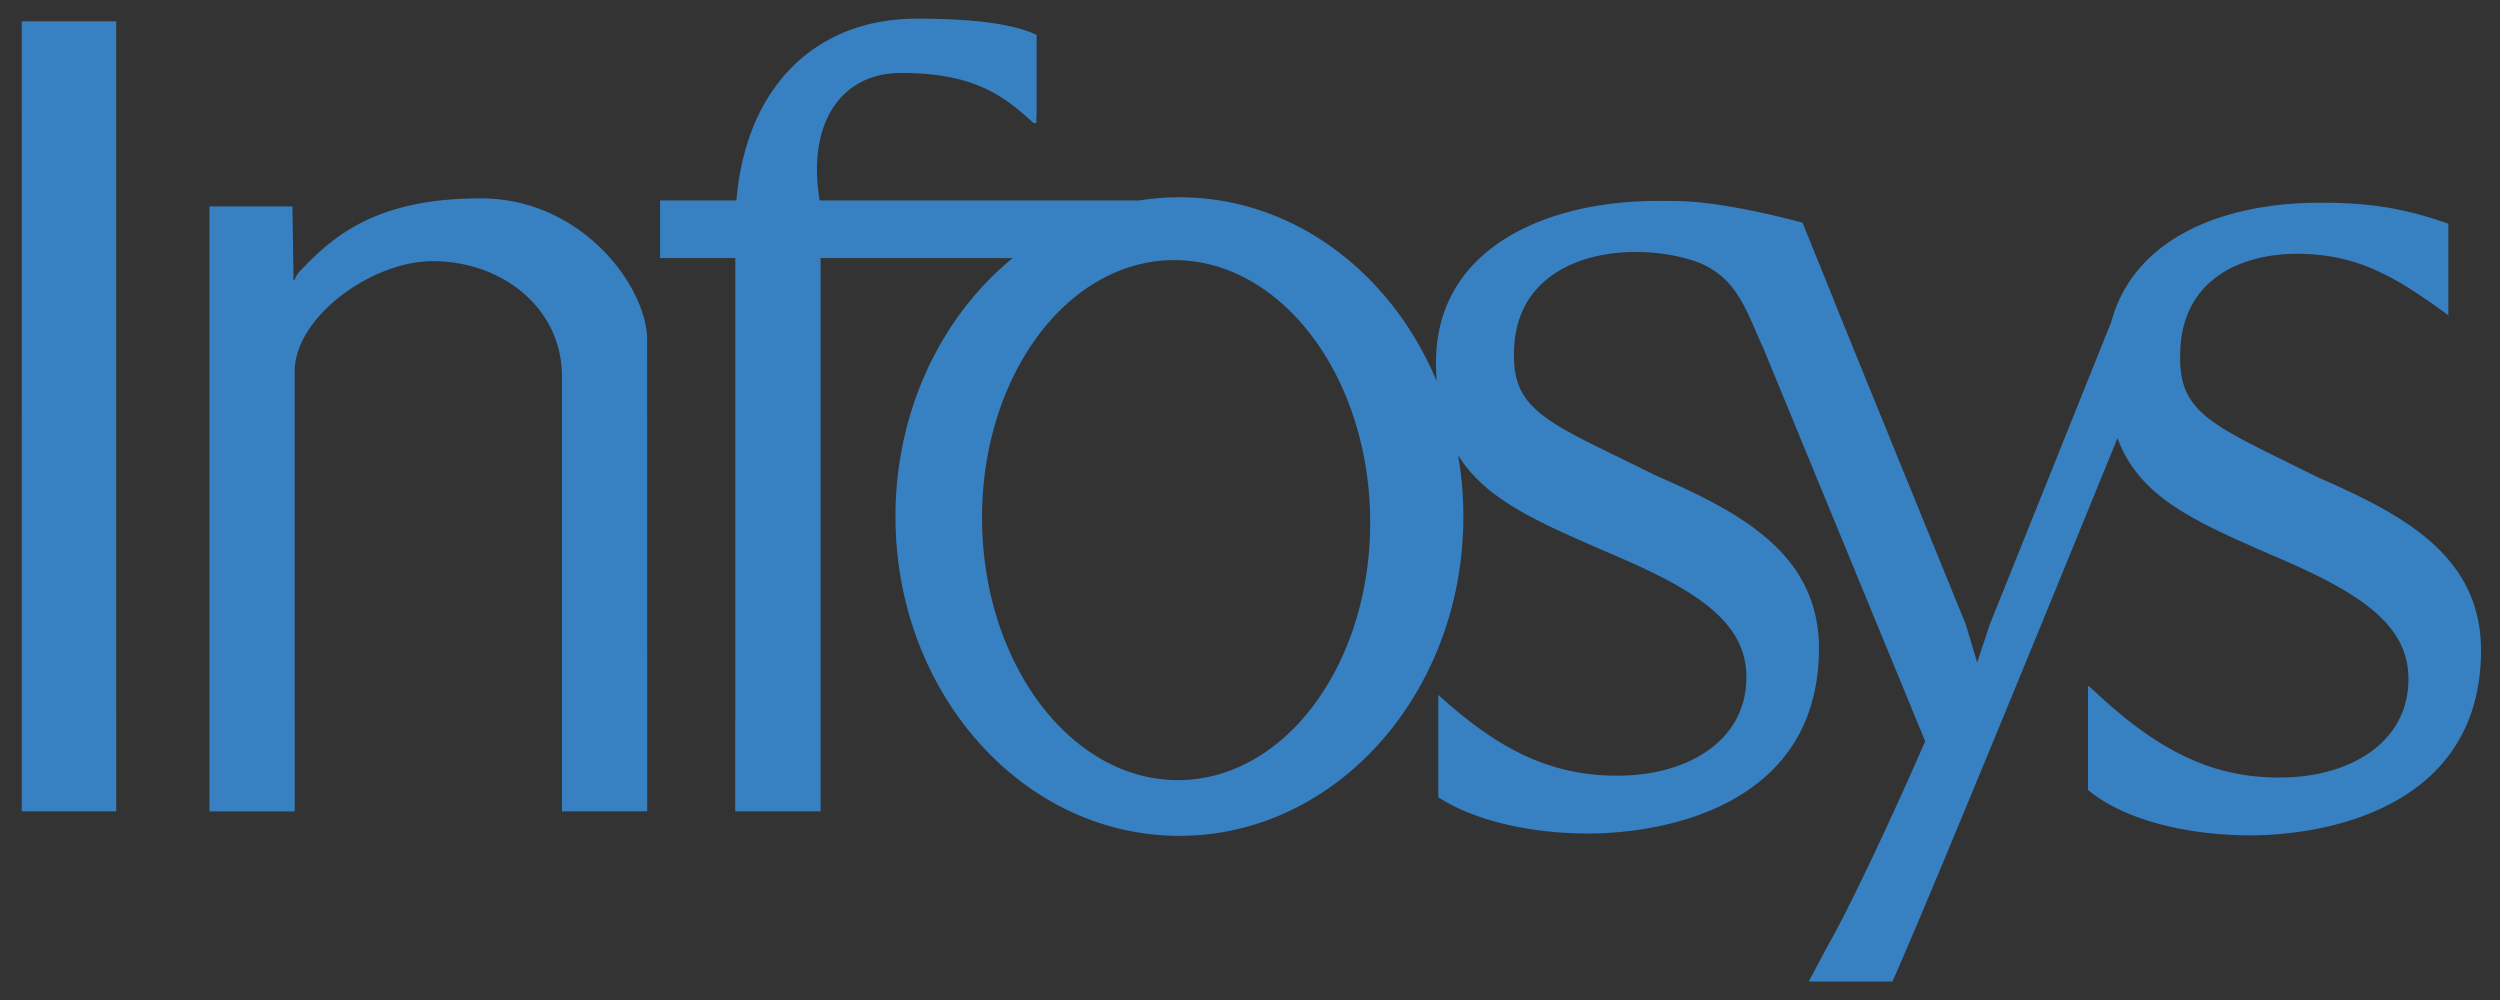 <svg xmlns="http://www.w3.org/2000/svg" version="1.0" viewBox="0 0 400 160">
  <rect x="0" y="0" width="400" height="160" fill="#333333" stroke="none"/>
  <path d="M-506.053 509.57h629.55" fill="none" stroke="#fff" stroke-width=".3" stroke-miterlimit="10"/>
  <g fill="#3781c2" fill-rule="evenodd">
    <path d="M3.484 18.742l-.003-.189V3.41h15.11v111.068l.007.346v14.986H3.481v-15.143l.003-.19V18.743M157.137 83.778c.388 22.973 14.602 41.345 31.749 41.037 17.144-.308 30.725-19.18 30.337-42.153-.39-22.976-14.604-41.348-31.751-41.037-17.144.308-30.726 19.18-30.335 42.153zm125.118-27.776c.395.875-.542-1.308-.542-1.308l.542 1.308zm10.299 95.107c.692-1.186 1.657-3 2.805-5.268l-2.805 5.268zm.888-103.033c.183.51.394 1.042.631 1.603l5.089 12.534-5.72-14.137zm-63.317 63.093c9.34 8.529 17.75 12.937 28.503 12.937 11.007.084 20.793-5.332 20.793-15.755 0-8.699-7.666-13.787-21.363-19.613-11.607-5.053-20.245-8.596-24.76-15.91.552 3.178.84 6.461.84 9.821 0 28.212-20.34 51.086-45.432 51.086-25.092 0-45.432-22.874-45.432-51.086 0-17.009 7.393-32.075 18.76-41.36h-30.745v73.189l.003.292v15.04h-13.656v-14.55c.01-.256.013-.516.013-.782v-73.19h-12.04v-9.211h12.216c1.578-18.583 13.021-29.094 28.863-29.094 10.273 0 15.913 1.078 19.17 2.594v12.598c-.05.94-.05 1.513-.05 1.513-.142-.016-.479-.022-.479-.022-4.944-4.589-9.82-8.003-21.212-7.99-9.074 0-15.076 7.416-12.98 20.401h51.109a41.007 41.007 0 016.46-.513c18.202 0 33.906 12.036 41.156 29.42-.068-.964-.1-1.971-.1-3.023 0-18.138 17.452-25.852 35.58-25.813.693-.004 1.372 0 2.04.016 6.38-.103 15.47 1.99 21.02 3.46l10.76 26.589 15.377 37.73 1.805 6.06 2.01-6.06 19.446-48.43c3.588-13.334 17.789-19.106 33.474-19.074 7.797-.035 13.556.91 20.462 3.354V50.44c-8.503-6.217-14.592-9.83-24.24-9.83-8.48 0-18.672 3.777-18.672 16.333-.164 9.436 5.463 11.16 21.975 19.404 13.572 5.928 26.093 12.472 26.167 27.628 0 25.269-24.746 29.645-36.792 29.684-10.754 0-20.61-2.671-26.093-7.26v-16.681l.882.734c9.782 9.189 18.426 13.95 29.597 13.95 11.01.084 20.792-5.335 20.792-15.759 0-8.698-7.666-13.786-21.363-19.612-13.091-5.7-21.68-9.478-25.191-18.92-5.339 13.097-30.171 73.936-36.016 86.94h-13.39l6.06-11.382c3.357-6.65 8.24-17.083 12.578-27.064l-25.775-62.602a398.32 398.32 0 01-1.459-3.315c-1.978-4.534-3.818-8.721-9.384-10.83-2.982-1.01-6.156-1.54-9.847-1.54-8.48 0-19.327 3.777-19.327 16.333-.164 9.436 6.114 11.16 22.63 19.4 13.572 5.932 26.092 12.476 26.166 27.632 0 25.269-24.75 29.642-36.795 29.684-9.561 0-18.417-2.113-24.114-5.807v-16.39M46.79 33.02l.168 11.055-.01.744.147-.004c.177-.461.414-.852.638-1.144 5.55-5.986 12.547-11.934 29.174-11.934 15.916 0 26.218 13.604 26.631 22.168l.016 60.573v15.332H89.915v-18.06l-.003-51.567c0-10.677-9.314-18.397-20.716-18.397-9.478 0-21.642 8.58-22.046 17.265v55.443l.006.407v14.922H33.51V45.749l.004-12.73H46.79"/>
  </g>
</svg>
